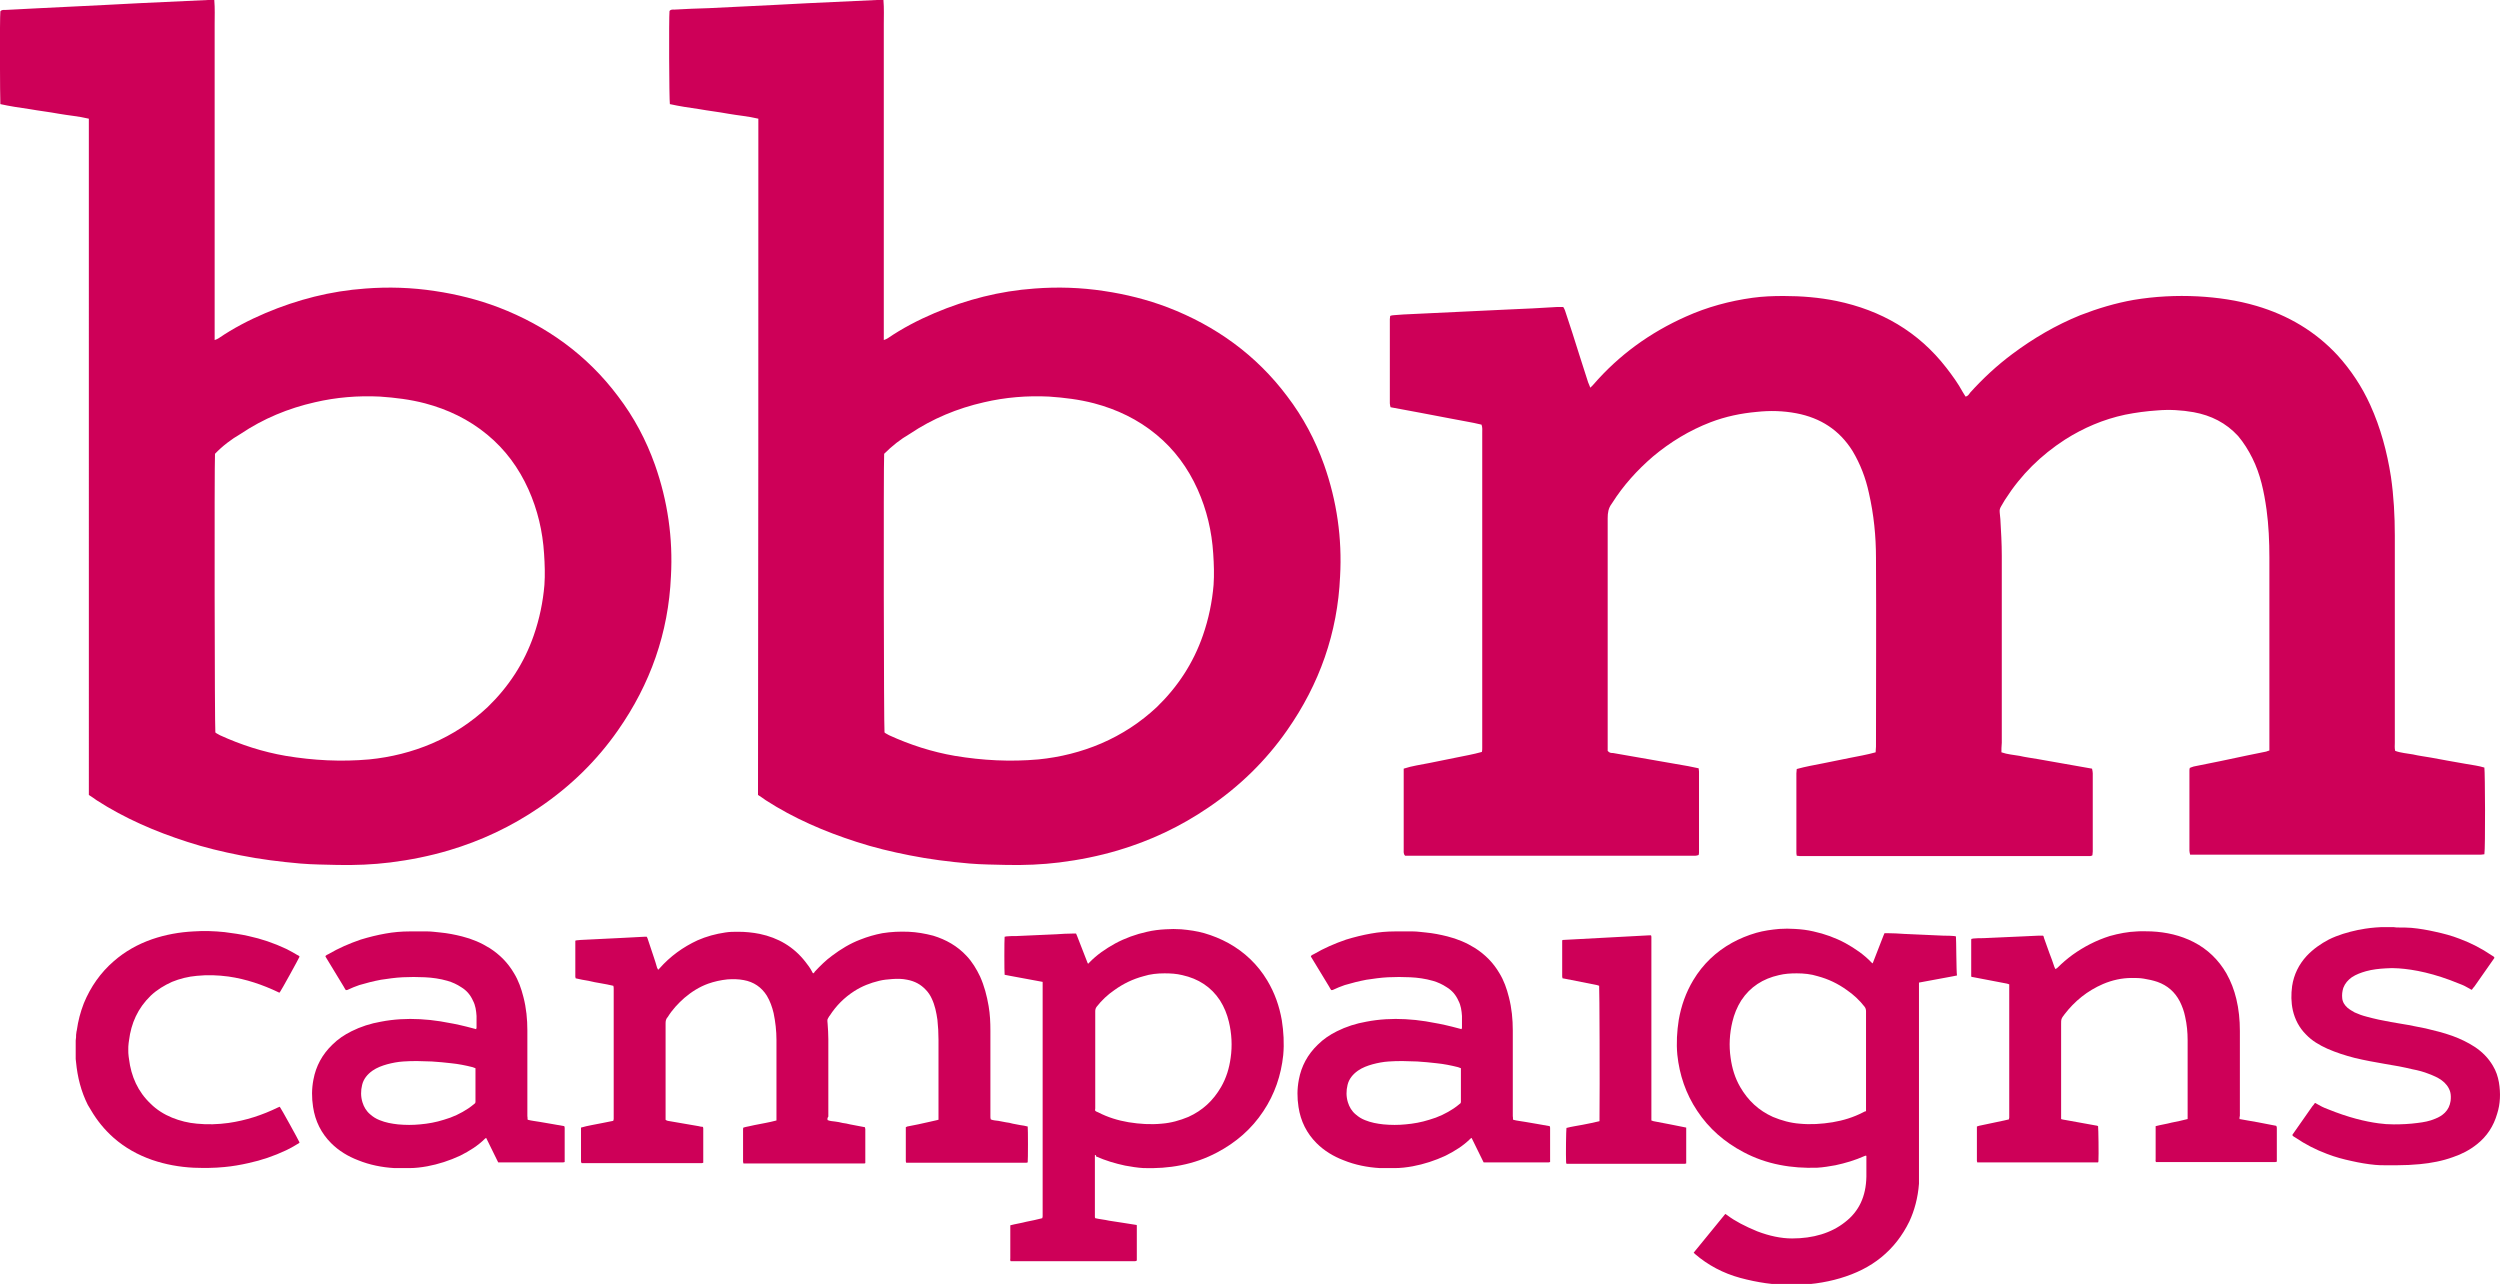 <!-- Generator: Adobe Illustrator 22.1.0, SVG Export Plug-In  -->
<svg version="1.1"
	 xmlns="http://www.w3.org/2000/svg" xmlns:xlink="http://www.w3.org/1999/xlink" xmlns:a="http://ns.adobe.com/AdobeSVGViewerExtensions/3.0/"
	 x="0px" y="0px" width="703.5px" height="361.3px" viewBox="0 0 703.5 361.3" style="enable-background:new 0 0 703.5 361.3;"
	 xml:space="preserve">
<style type="text/css">
	.st0{fill:#CE0058;}
</style>
<defs>
</defs>
<g>
	<path class="st0" d="M563.2,211.7c1.7,0.6,3.4,0.7,5.1,1c1.7,0.4,3.4,0.6,5.1,0.9c1.7,0.3,3.4,0.6,5.1,0.9c1.7,0.3,3.4,0.6,5.1,0.9
		c1.7,0.3,3.4,0.6,5.1,0.9c0.1,0.5,0.2,0.9,0.2,1.3c0,7.3,0,14.7,0,22c0,0.4-0.1,0.8-0.1,1.1c-0.3,0.1-0.4,0.2-0.6,0.2
		c-27.3,0-54.6,0-81.8,0c-0.2,0-0.4-0.1-0.8-0.1c-0.1-0.4-0.1-0.8-0.1-1.2c0-7.3,0-14.7,0-22c0-0.4,0.1-0.8,0.1-1.2
		c2.5-0.7,4.9-1.1,7.4-1.6c2.5-0.5,4.9-1,7.4-1.5c2.5-0.5,4.9-0.9,7.4-1.6c0-0.6,0.1-1.1,0.1-1.6c0-17.7,0.1-35.4,0-53.1
		c0-6.1-0.6-12.2-2-18.3c-0.9-4.2-2.4-8.1-4.6-11.8c-3.7-5.9-9-9.3-15.8-10.6c-3.7-0.7-7.4-0.8-11.1-0.4c-4.5,0.4-8.8,1.3-13,2.9
		c-6,2.3-11.4,5.6-16.3,9.7c-4.4,3.8-8.3,8.1-11.4,13c-0.1,0.1-0.1,0.2-0.2,0.3c-0.9,1.2-1.1,2.5-1.1,4c0,21.1,0,42.3,0,63.4
		c0,0.7,0,1.5,0,2.1c0.5,0.6,1,0.6,1.5,0.6c7.1,1.2,14.1,2.5,21.2,3.7c1,0.2,1.9,0.4,2.9,0.6c0,0.3,0.1,0.6,0.1,0.9
		c0,7.6,0,15.1,0,22.7c0,0.2,0,0.4-0.1,0.8c-0.3,0.1-0.6,0.2-0.9,0.2c-0.5,0-1,0-1.5,0c-26,0-52,0-78.1,0c-0.7,0-1.5,0-2.1,0
		c-0.5-0.5-0.4-1.1-0.4-1.6c0-4.1,0-8.1,0-12.2c0-3,0-6,0-8.9c0-0.6,0-1.1,0-1.8c2.4-0.8,4.9-1.1,7.3-1.6c2.5-0.5,4.9-1,7.4-1.5
		c2.4-0.5,4.8-0.9,7.3-1.6c0.1-0.4,0.1-0.7,0.1-1.1c0-0.4,0-0.8,0-1.2c0-29.2,0-58.3,0-87.5c0-0.7,0.1-1.5-0.2-2.3
		c-2.8-0.7-5.7-1.1-8.6-1.7c-2.8-0.5-5.6-1.1-8.4-1.6c-2.9-0.5-5.7-1.1-8.6-1.6c-0.1-0.4-0.2-0.8-0.2-1.1c0-7.9,0-15.8,0-23.7
		c0-0.3,0.1-0.6,0.1-0.9c0.3-0.1,0.6-0.2,1-0.2c0.9-0.1,1.8-0.1,2.7-0.2c9.8-0.5,19.7-0.9,29.5-1.4c4.6-0.2,9.2-0.4,13.7-0.7
		c0.6,0,1.1,0,1.8,0c0.2,0.3,0.4,0.7,0.5,1c1.4,4.1,2.7,8.3,4,12.4c0.8,2.6,1.7,5.2,2.5,7.8c0.2,0.5,0.4,0.9,0.6,1.5
		c0.4-0.4,0.7-0.6,0.9-0.9c7.2-8.3,15.9-14.6,26-19.1c6-2.7,12.3-4.4,18.8-5.3c2.9-0.4,5.8-0.5,8.7-0.5c5,0,10,0.4,14.9,1.4
		c12.5,2.6,23,8.6,30.9,18.8c1.7,2.2,3.3,4.4,4.6,6.8c0.3,0.4,0.5,0.9,0.8,1.3c0.7-0.1,1-0.7,1.3-1.1c3.6-4,7.6-7.7,11.9-10.9
		c5.9-4.4,12.2-8.1,19.1-10.9c4.9-1.9,9.9-3.4,15-4.3c6-1,12-1.3,18-1c5.6,0.3,11.2,1.1,16.6,2.7c8.8,2.6,16.5,7.1,22.8,13.9
		c3.8,4.2,6.9,8.9,9.2,14c2.9,6.4,4.7,13.1,5.8,20.1c0.8,5.5,1.1,11.1,1.1,16.6c0,19.4,0,38.9,0,58.3c0,0.7-0.1,1.5,0.1,2.3
		c1.6,0.6,3.4,0.7,5,1c1.7,0.4,3.4,0.6,5.1,0.9c1.6,0.3,3.3,0.6,4.9,0.9c1.7,0.3,3.4,0.6,5.1,0.9c1.7,0.3,3.4,0.5,5,1
		c0.2,1.4,0.3,22.6,0,24.4c-0.3,0-0.6,0.1-0.9,0.1c-0.5,0-0.9,0-1.4,0c-26.1,0-52.2,0-78.2,0c-0.7,0-1.5,0-2.3,0
		c-0.1-0.4-0.2-0.8-0.2-1.1c0-7.5,0-15,0-22.5c0-0.2,0-0.5,0.1-0.8c0.3-0.1,0.7-0.3,1.1-0.4c5-1,10-2,15-3.1
		c1.8-0.4,3.6-0.7,5.4-1.1c0.3-0.1,0.5-0.2,0.9-0.3c0-0.6,0-1.1,0-1.7c0-17.5,0-35.1,0-52.6c0-4.5-0.2-9.1-0.8-13.5
		c-0.7-5-1.7-9.9-4-14.5c-1.1-2.2-2.4-4.3-4-6.2c-3.4-3.7-7.6-5.8-12.5-6.7c-3.4-0.6-6.8-0.8-10.3-0.5c-3,0.2-6,0.6-9,1.2
		c-6.1,1.3-11.7,3.7-16.9,7c-6.8,4.4-12.4,9.9-16.8,16.8c-0.1,0.1-0.1,0.2-0.2,0.3c-1.7,3-1.5,1.9-1.2,5.3c0.2,3.4,0.4,6.9,0.4,10.3
		c0,17.5,0,35.1,0,52.6C563.2,210.2,563.2,210.9,563.2,211.7z"/>
</g>
<g>
	<path class="st0" d="M232.9,315.2c0.7,0.3,1.4,0.3,2.1,0.4c0.7,0.1,1.4,0.2,2.1,0.4c0.7,0.1,1.4,0.2,2.1,0.4
		c0.7,0.1,1.4,0.3,2.1,0.4c0.7,0.1,1.4,0.3,2.1,0.4c0,0.2,0.1,0.4,0.1,0.5c0,3,0,6.1,0,9.1c0,0.2,0,0.3,0,0.5
		c-0.1,0-0.2,0.1-0.2,0.1c-11.3,0-22.6,0-33.8,0c-0.1,0-0.2,0-0.3,0c0-0.2-0.1-0.3-0.1-0.5c0-3,0-6.1,0-9.1c0-0.2,0-0.3,0.1-0.5
		c1-0.3,2-0.4,3.1-0.7c1-0.2,2-0.4,3.1-0.6c1-0.2,2-0.4,3.1-0.7c0-0.2,0-0.5,0-0.7c0-7.3,0-14.6,0-22c0-2.5-0.3-5.1-0.8-7.5
		c-0.4-1.7-1-3.4-1.9-4.9c-1.5-2.4-3.7-3.9-6.5-4.4c-1.5-0.3-3.1-0.3-4.6-0.2c-1.9,0.2-3.7,0.6-5.4,1.2c-2.5,0.9-4.7,2.3-6.7,4
		c-1.8,1.6-3.4,3.3-4.7,5.4c0,0,0,0.1-0.1,0.1c-0.4,0.5-0.5,1-0.5,1.7c0,8.7,0,17.5,0,26.2c0,0.3,0,0.6,0,0.9
		c0.2,0.2,0.4,0.2,0.6,0.3c2.9,0.5,5.8,1,8.7,1.5c0.4,0.1,0.8,0.2,1.2,0.2c0,0.1,0.1,0.2,0.1,0.4c0,3.1,0,6.3,0,9.4
		c0,0.1,0,0.2,0,0.3c-0.1,0-0.3,0.1-0.4,0.1c-0.2,0-0.4,0-0.6,0c-10.8,0-21.5,0-32.3,0c-0.3,0-0.6,0-0.9,0c-0.2-0.2-0.2-0.4-0.2-0.6
		c0-1.7,0-3.4,0-5c0-1.2,0-2.5,0-3.7c0-0.2,0-0.5,0-0.7c1-0.3,2-0.5,3-0.7c1-0.2,2-0.4,3.1-0.6c1-0.2,2-0.4,3-0.6
		c0-0.2,0-0.3,0.1-0.4c0-0.2,0-0.3,0-0.5c0-12.1,0-24.1,0-36.2c0-0.3,0-0.6-0.1-0.9c-1.2-0.3-2.4-0.5-3.5-0.7
		c-1.2-0.2-2.3-0.4-3.5-0.7c-1.2-0.2-2.4-0.4-3.6-0.7c0-0.2-0.1-0.3-0.1-0.4c0-3.3,0-6.5,0-9.8c0-0.1,0-0.2,0-0.4
		c0.1,0,0.3-0.1,0.4-0.1c0.4,0,0.8-0.1,1.1-0.1c4.1-0.2,8.1-0.4,12.2-0.6c1.9-0.1,3.8-0.2,5.7-0.3c0.2,0,0.5,0,0.7,0
		c0.1,0.1,0.1,0.3,0.2,0.4c0.6,1.7,1.1,3.4,1.7,5.1c0.4,1.1,0.7,2.2,1,3.2c0.1,0.2,0.2,0.4,0.3,0.6c0.2-0.2,0.3-0.3,0.4-0.4
		c3-3.4,6.6-6,10.7-7.9c2.5-1.1,5.1-1.8,7.8-2.2c1.2-0.2,2.4-0.2,3.6-0.2c2.1,0,4.1,0.2,6.1,0.6c5.2,1.1,9.5,3.6,12.8,7.8
		c0.7,0.9,1.4,1.8,1.9,2.8c0.1,0.2,0.2,0.4,0.3,0.5c0.3-0.1,0.4-0.3,0.5-0.5c1.5-1.6,3.1-3.2,4.9-4.5c2.4-1.8,5-3.4,7.9-4.5
		c2-0.8,4.1-1.4,6.2-1.8c2.5-0.4,4.9-0.5,7.4-0.4c2.3,0.1,4.6,0.5,6.9,1.1c3.6,1.1,6.8,2.9,9.4,5.7c1.6,1.7,2.8,3.7,3.8,5.8
		c1.2,2.7,1.9,5.4,2.4,8.3c0.4,2.3,0.5,4.6,0.5,6.9c0,8,0,16.1,0,24.1c0,0.3,0,0.6,0.1,0.9c0.7,0.3,1.4,0.3,2.1,0.4
		c0.7,0.1,1.4,0.3,2.1,0.4c0.7,0.1,1.4,0.2,2,0.4c0.7,0.1,1.4,0.3,2.1,0.4c0.7,0.1,1.4,0.2,2.1,0.4c0.1,0.6,0.1,9.4,0,10.1
		c-0.1,0-0.3,0.1-0.4,0.1c-0.2,0-0.4,0-0.6,0c-10.8,0-21.6,0-32.3,0c-0.3,0-0.6,0-0.9,0c0-0.2-0.1-0.3-0.1-0.4c0-3.1,0-6.2,0-9.3
		c0-0.1,0-0.2,0-0.3c0.1-0.1,0.3-0.1,0.4-0.2c2.1-0.4,4.1-0.8,6.2-1.3c0.7-0.2,1.5-0.3,2.2-0.5c0.1,0,0.2-0.1,0.4-0.1
		c0-0.2,0-0.5,0-0.7c0-7.3,0-14.5,0-21.8c0-1.9-0.1-3.7-0.3-5.6c-0.3-2.1-0.7-4.1-1.6-6c-0.4-0.9-1-1.8-1.7-2.5
		c-1.4-1.5-3.1-2.4-5.2-2.8c-1.4-0.3-2.8-0.3-4.2-0.2c-1.3,0.1-2.5,0.2-3.7,0.5c-2.5,0.6-4.8,1.5-7,2.9c-2.8,1.8-5.1,4.1-6.9,6.9
		c0,0-0.1,0.1-0.1,0.1c-0.7,1.2-0.6,0.8-0.5,2.2c0.1,1.4,0.2,2.8,0.2,4.3c0,7.3,0,14.5,0,21.8C232.8,314.6,232.8,314.9,232.9,315.2z
		"/>
</g>
<g>
	<path class="st0" d="M25,33.4c-2.9-0.7-5.7-0.9-8.5-1.4c-2.7-0.5-5.4-0.8-8.2-1.3c-2.8-0.4-5.5-0.8-8.2-1.4C0,28-0.1,5.2,0.1,3.2
		C0.5,2.7,1,2.8,1.5,2.8C4.7,2.6,8,2.5,11.2,2.3C17.3,2,23.4,1.7,29.5,1.4c3.2-0.2,6.4-0.3,9.6-0.5C45.6,0.6,52.1,0.3,58.5,0
		c0.6,0,1.1,0,1.8,0c0.2,2.4,0.1,4.7,0.1,6.9c0,2.2,0,4.5,0,6.7c0,2.3,0,4.6,0,6.9s0,4.6,0,6.9c0,2.2,0,4.5,0,6.7c0,2.3,0,4.6,0,6.9
		s0,4.6,0,6.9c0,2.2,0,4.5,0,6.7c0,2.3,0,4.6,0,6.9c0,2.2,0,4.5,0,6.7c0,2.3,0,4.6,0,6.9s0,4.6,0,6.9c0,2.2,0,4.5,0,6.7
		c0,2.3,0,4.6,0,7c0.5-0.2,0.8-0.3,1.1-0.5c4.1-2.8,8.5-5.1,13.2-7.1c9-3.8,18.3-6.2,28.1-6.9c6.5-0.5,13.1-0.3,19.6,0.7
		c6.1,0.9,12.1,2.4,17.9,4.6c13.5,5.2,24.9,13.4,33.6,25c4.5,5.9,7.9,12.3,10.4,19.3c3.6,10.2,5.1,20.7,4.5,31.4
		c-0.7,15.9-5.8,30.3-14.9,43.3c-6,8.6-13.4,15.8-22.1,21.7c-7.9,5.4-16.4,9.4-25.5,12.1c-5.4,1.6-10.9,2.7-16.5,3.4
		c-4.9,0.6-9.8,0.8-14.8,0.7c-3.5-0.1-7-0.1-10.5-0.4c-5.7-0.5-11.3-1.2-16.8-2.3c-5.1-1-10.1-2.2-15-3.8c-9-2.9-17.6-6.6-25.5-11.7
		c-0.7-0.5-1.4-1-2.2-1.5C25,160.3,25,96.9,25,33.4z M60.5,127.7c-0.2,3-0.1,77.1,0.1,78.4c0.1,0.1,0.2,0.2,0.4,0.3
		c0.3,0.2,0.6,0.3,0.9,0.5c5.9,2.7,12.1,4.7,18.5,5.8c7.8,1.3,15.6,1.7,23.5,1c6.1-0.6,12.1-2.1,17.7-4.5c5.8-2.5,11-5.9,15.6-10.2
		c5.9-5.7,10.3-12.4,13-20.2c1.6-4.6,2.6-9.4,3-14.2c0.2-2.9,0.1-5.8-0.1-8.8c-0.4-6.3-1.8-12.3-4.4-18.1c-2.7-6-6.5-11.2-11.6-15.4
		c-5.2-4.3-11.1-7.1-17.5-8.8c-4.2-1.1-8.4-1.6-12.7-1.9c-6.2-0.3-12.3,0.2-18.3,1.6c-7.5,1.7-14.5,4.6-20.9,8.9
		C65.1,123.6,62.6,125.5,60.5,127.7z"/>
</g>
<g>
	<path class="st0" d="M213.4,33.4c-2.9-0.7-5.7-0.9-8.5-1.4c-2.7-0.5-5.4-0.8-8.2-1.3c-2.8-0.4-5.5-0.8-8.2-1.4
		c-0.2-1.4-0.3-24.2-0.1-26.2c0.4-0.5,0.9-0.4,1.4-0.4c3.2-0.2,6.4-0.3,9.6-0.4c6.1-0.3,12.2-0.6,18.4-0.9c3.2-0.2,6.4-0.3,9.6-0.5
		c6.5-0.3,12.9-0.6,19.4-0.9c0.6,0,1.1,0,1.8,0c0.2,2.4,0.1,4.7,0.1,6.9c0,2.2,0,4.5,0,6.7c0,2.3,0,4.6,0,6.9s0,4.6,0,6.9
		c0,2.2,0,4.5,0,6.7c0,2.3,0,4.6,0,6.9s0,4.6,0,6.9c0,2.2,0,4.5,0,6.7c0,2.3,0,4.6,0,6.9c0,2.2,0,4.5,0,6.7c0,2.3,0,4.6,0,6.9
		s0,4.6,0,6.9c0,2.2,0,4.5,0,6.7c0,2.3,0,4.6,0,7c0.5-0.2,0.8-0.3,1.1-0.5c4.1-2.8,8.5-5.1,13.2-7.1c9-3.8,18.3-6.2,28.1-6.9
		c6.5-0.5,13.1-0.3,19.6,0.7c6.1,0.9,12.1,2.4,17.9,4.6c13.5,5.2,24.9,13.4,33.6,25c4.5,5.9,7.9,12.3,10.4,19.3
		c3.6,10.2,5.1,20.7,4.5,31.4c-0.7,15.9-5.8,30.3-14.9,43.3c-6,8.6-13.4,15.8-22.1,21.7c-7.9,5.4-16.4,9.4-25.5,12.1
		c-5.4,1.6-10.9,2.7-16.5,3.4c-4.9,0.6-9.8,0.8-14.8,0.7c-3.5-0.1-7-0.1-10.5-0.4c-5.7-0.5-11.3-1.2-16.8-2.3
		c-5.1-1-10.1-2.2-15-3.8c-9-2.9-17.6-6.6-25.5-11.7c-0.7-0.5-1.4-1-2.2-1.5C213.4,160.3,213.4,96.9,213.4,33.4z M248.8,127.7
		c-0.2,3-0.1,77.1,0.1,78.4c0.1,0.1,0.2,0.2,0.4,0.3c0.3,0.2,0.6,0.3,0.9,0.5c5.9,2.7,12.1,4.7,18.5,5.8c7.8,1.3,15.6,1.7,23.5,1
		c6.1-0.6,12.1-2.1,17.7-4.5c5.8-2.5,11-5.9,15.6-10.2c5.9-5.7,10.3-12.4,13-20.2c1.6-4.6,2.6-9.4,3-14.2c0.2-2.9,0.1-5.8-0.1-8.8
		c-0.4-6.3-1.8-12.3-4.4-18.1c-2.7-6-6.5-11.2-11.6-15.4c-5.2-4.3-11.1-7.1-17.5-8.8c-4.2-1.1-8.4-1.6-12.7-1.9
		c-6.2-0.3-12.3,0.2-18.3,1.6c-7.5,1.7-14.5,4.6-20.9,8.9C253.4,123.6,251,125.5,248.8,127.7z"/>
</g>
<g>
	<path class="st0" d="M148.5,315.1c1.1,0.3,2.3,0.4,3.4,0.6c1.2,0.2,2.3,0.4,3.5,0.6c1.1,0.2,2.3,0.4,3.4,0.6c0,0.2,0.1,0.3,0.1,0.4
		c0,3.1,0,6.2,0,9.3c0,0.1,0,0.2,0,0.4c-0.2,0-0.3,0.1-0.4,0.1c-0.2,0-0.3,0-0.5,0c-5.7,0-11.3,0-17,0c-0.3,0-0.5,0-0.8,0
		c-0.1-0.2-0.2-0.4-0.3-0.6c-0.9-1.9-1.9-3.8-2.8-5.7c-0.1-0.2-0.2-0.4-0.3-0.6c-0.1,0.1-0.2,0.1-0.3,0.2c-2,2-4.4,3.5-7,4.8
		c-3,1.4-6.1,2.4-9.3,3c-1.7,0.3-3.3,0.5-5,0.5c-1.4,0-2.8,0-4.2,0c-3.5-0.2-7-0.9-10.2-2.2c-2.9-1.1-5.5-2.7-7.6-4.8
		c-2.8-2.8-4.5-6.2-5.1-10.2c-0.4-2.6-0.4-5.1,0.1-7.7c0.7-3.8,2.5-7.1,5.3-9.8c1.6-1.6,3.4-2.8,5.4-3.8c2.6-1.3,5.4-2.2,8.3-2.7
		c3.6-0.7,7.3-0.9,11-0.7c1.9,0.1,3.8,0.3,5.7,0.6c2.5,0.4,5,0.9,7.4,1.5c0.8,0.2,1.5,0.4,2.3,0.6c0.1,0,0.2,0.1,0.4,0.1
		c0-0.2,0.1-0.3,0.1-0.4c0-1.1,0-2.2,0-3.3c-0.1-1.5-0.3-3-1-4.3c-0.7-1.6-1.8-2.9-3.3-3.8c-1.2-0.8-2.5-1.4-3.9-1.8
		c-2.1-0.6-4.2-0.9-6.4-1c-2.1-0.1-4.1-0.1-6.2,0c-2,0.1-4.1,0.4-6.1,0.7c-2.1,0.4-4.1,0.9-6.1,1.5c-1.1,0.4-2.2,0.8-3.2,1.3
		c-0.1,0.1-0.3,0.1-0.4,0.1c-0.1,0-0.1,0-0.1,0c0,0,0,0-0.1,0c-0.2-0.3-0.4-0.6-0.6-1c-1.7-2.8-3.4-5.6-5.1-8.4c0,0,0-0.1,0-0.2
		c0.2-0.2,0.5-0.4,0.8-0.5c2.9-1.7,5.9-3,9.1-4.1c2.3-0.7,4.7-1.3,7-1.7c2.2-0.4,4.5-0.6,6.8-0.6c1.7,0,3.4,0,5,0
		c1.2,0,2.4,0.2,3.6,0.3c2.1,0.2,4.1,0.6,6.1,1.1c2.8,0.7,5.4,1.8,7.8,3.3c2.8,1.8,5.1,4.1,6.8,7c1.3,2.1,2.1,4.4,2.7,6.8
		c0.8,3.1,1.1,6.2,1.1,9.4c0,8,0,16.1,0,24.1C148.5,314.5,148.4,314.8,148.5,315.1z M133.8,300.6c-0.3-0.1-0.5-0.2-0.8-0.3
		c-2-0.5-4-0.9-6-1.1c-1.8-0.2-3.7-0.4-5.5-0.5c-2.7-0.1-5.3-0.2-8,0c-1.6,0.1-3.1,0.4-4.6,0.8c-1.4,0.4-2.8,0.9-4.1,1.8
		c-1.4,1-2.5,2.3-2.9,4c-0.4,1.6-0.4,3.3,0.1,4.9c0.4,1.3,1.1,2.5,2.2,3.4c0.8,0.7,1.6,1.2,2.6,1.6c1.7,0.7,3.4,1,5.2,1.2
		c2.1,0.2,4.2,0.2,6.2,0c2.3-0.2,4.5-0.6,6.7-1.3c2.5-0.7,4.8-1.8,6.9-3.2c0.6-0.4,1.1-0.8,1.7-1.3c0.2-0.1,0.3-0.3,0.3-0.5
		c0-0.1,0-0.2,0-0.4c0-2.8,0-5.6,0-8.5C133.8,301.1,133.8,300.9,133.8,300.6z"/>
</g>
<g>
	<path class="st0" d="M425.8,315.1c1.1,0.3,2.3,0.4,3.4,0.6c1.2,0.2,2.3,0.4,3.5,0.6c1.1,0.2,2.3,0.4,3.4,0.6c0,0.2,0.1,0.3,0.1,0.4
		c0,3.1,0,6.2,0,9.3c0,0.1,0,0.2,0,0.4c-0.2,0-0.3,0.1-0.4,0.1c-0.2,0-0.3,0-0.5,0c-5.7,0-11.3,0-17,0c-0.3,0-0.5,0-0.8,0
		c-0.1-0.2-0.2-0.4-0.3-0.6c-0.9-1.9-1.9-3.8-2.8-5.7c-0.1-0.2-0.2-0.4-0.3-0.6c-0.1,0.1-0.2,0.1-0.3,0.2c-2,2-4.4,3.5-7,4.8
		c-3,1.4-6.1,2.4-9.3,3c-1.7,0.3-3.3,0.5-5,0.5c-1.4,0-2.8,0-4.2,0c-3.5-0.2-7-0.9-10.2-2.2c-2.9-1.1-5.5-2.7-7.6-4.8
		c-2.8-2.8-4.5-6.2-5.1-10.2c-0.4-2.6-0.4-5.1,0.1-7.7c0.7-3.8,2.5-7.1,5.3-9.8c1.6-1.6,3.4-2.8,5.4-3.8c2.6-1.3,5.4-2.2,8.3-2.7
		c3.6-0.7,7.3-0.9,11-0.7c1.9,0.1,3.8,0.3,5.7,0.6c2.5,0.4,5,0.9,7.4,1.5c0.8,0.2,1.5,0.4,2.3,0.6c0.1,0,0.2,0.1,0.4,0.1
		c0-0.2,0.1-0.3,0.1-0.4c0-1.1,0-2.2,0-3.3c-0.1-1.5-0.3-3-1-4.3c-0.7-1.6-1.8-2.9-3.3-3.8c-1.2-0.8-2.5-1.4-3.9-1.8
		c-2.1-0.6-4.2-0.9-6.4-1c-2.1-0.1-4.1-0.1-6.2,0c-2,0.1-4.1,0.4-6.1,0.7c-2.1,0.4-4.1,0.9-6.1,1.5c-1.1,0.4-2.2,0.8-3.2,1.3
		c-0.1,0.1-0.3,0.1-0.4,0.1c-0.1,0-0.1,0-0.1,0c0,0,0,0-0.1,0c-0.2-0.3-0.4-0.6-0.6-1c-1.7-2.8-3.4-5.6-5.1-8.4c0,0,0-0.1,0-0.2
		c0.2-0.2,0.5-0.4,0.8-0.5c2.9-1.7,5.9-3,9.1-4.1c2.3-0.7,4.7-1.3,7-1.7c2.2-0.4,4.5-0.6,6.8-0.6c1.7,0,3.4,0,5,0
		c1.2,0,2.4,0.2,3.6,0.3c2.1,0.2,4.1,0.6,6.1,1.1c2.8,0.7,5.4,1.8,7.8,3.3c2.8,1.8,5.1,4.1,6.8,7c1.3,2.1,2.1,4.4,2.7,6.8
		c0.8,3.1,1.1,6.2,1.1,9.4c0,8,0,16.1,0,24.1C425.8,314.5,425.7,314.8,425.8,315.1z M411.1,300.6c-0.3-0.1-0.5-0.2-0.8-0.3
		c-2-0.5-4-0.9-6-1.1c-1.8-0.2-3.7-0.4-5.5-0.5c-2.7-0.1-5.3-0.2-8,0c-1.6,0.1-3.1,0.4-4.6,0.8c-1.4,0.4-2.8,0.9-4.1,1.8
		c-1.4,1-2.5,2.3-2.9,4c-0.4,1.6-0.4,3.3,0.1,4.9c0.4,1.3,1.1,2.5,2.2,3.4c0.8,0.7,1.6,1.2,2.6,1.6c1.7,0.7,3.4,1,5.2,1.2
		c2.1,0.2,4.2,0.2,6.2,0c2.3-0.2,4.5-0.6,6.7-1.3c2.5-0.7,4.8-1.8,6.9-3.2c0.6-0.4,1.1-0.8,1.7-1.3c0.2-0.1,0.3-0.3,0.3-0.5
		c0-0.1,0-0.2,0-0.4c0-2.8,0-5.6,0-8.5C411.1,301.1,411.1,300.9,411.1,300.6z"/>
</g>
<g>
	<path class="st0" d="M308.2,325c0,0-0.1,0.1-0.1,0.1c0,5.8,0,11.5,0,17.3c0,0.1,0,0.2,0.1,0.4c1.3,0.3,2.6,0.4,3.9,0.7
		c1.3,0.2,2.6,0.4,3.9,0.6c1.3,0.2,2.6,0.4,3.8,0.6c0.1,0.1,0.1,0.1,0.1,0.1c0,0,0,0,0,0.1c0,3.1,0,6.2,0,9.2c0,0.2,0,0.3,0,0.5
		c0,0,0,0.1-0.1,0.2c-0.1,0-0.2,0.1-0.4,0.1c-0.2,0-0.4,0-0.6,0c-11.1,0-22.3,0-33.4,0c-0.3,0-0.7,0-1,0c-0.2-0.3-0.1-0.5-0.1-0.8
		c0-2.2,0-4.4,0-6.5c0-0.7,0-1.5,0-2.2c0-0.2,0-0.4,0-0.6c1.5-0.4,3-0.6,4.5-1c1.5-0.3,3-0.6,4.5-1c0-0.2,0.1-0.3,0.1-0.5
		c0-0.2,0-0.4,0-0.6c0-21.4,0-42.9,0-64.3c0-0.4,0-0.7,0-1.1c-0.9-0.2-1.8-0.3-2.7-0.5c-0.9-0.2-1.8-0.3-2.7-0.5
		c-0.9-0.2-1.8-0.3-2.7-0.5c-0.9-0.2-1.8-0.3-2.6-0.5c-0.1-0.6-0.1-10,0-10.7c0.2,0,0.4-0.1,0.5-0.1c1-0.1,1.9-0.1,2.9-0.1
		c3.7-0.2,7.5-0.3,11.2-0.5c1.5-0.1,3.1-0.2,4.6-0.2c0.3,0,0.6,0,0.9,0c0.1,0.2,0.2,0.5,0.3,0.7c0.9,2.4,1.9,4.8,2.8,7.2
		c0.1,0.2,0.1,0.4,0.3,0.6c0.1-0.1,0.2-0.2,0.3-0.3c2.1-2.2,4.6-3.9,7.3-5.4c2.8-1.5,5.8-2.6,9-3.3c1.7-0.4,3.4-0.6,5.2-0.7
		c1.5-0.1,2.9-0.1,4.4,0c2.2,0.2,4.4,0.5,6.5,1.1c2.4,0.7,4.6,1.6,6.8,2.8c4.5,2.5,8.2,6,10.9,10.5c2.1,3.5,3.4,7.2,4.1,11.2
		c0.5,3.2,0.7,6.5,0.4,9.8c-0.6,5.7-2.4,11-5.6,15.8c-3.3,5-7.7,8.8-13,11.6c-3.2,1.7-6.6,2.9-10.2,3.6c-3.5,0.7-6.9,0.9-10.5,0.8
		c-1.8-0.1-3.5-0.4-5.2-0.7c-2.8-0.6-5.5-1.4-8.2-2.6C308.5,325.1,308.4,325.1,308.2,325C308.3,325,308.3,325,308.2,325z
		 M308.2,312.6c0.3,0.2,0.5,0.3,0.8,0.4c2.7,1.4,5.6,2.3,8.6,2.8c3.1,0.5,6.2,0.7,9.3,0.4c2.6-0.2,5.1-0.9,7.5-1.9
		c4-1.8,7-4.6,9.2-8.4c1.5-2.6,2.3-5.3,2.7-8.2c0.5-3.4,0.3-6.9-0.5-10.2c-0.5-2.1-1.3-4.1-2.5-6c-2.5-3.8-6.1-6.1-10.6-7.1
		c-1.6-0.4-3.3-0.5-5-0.5c-2,0-4,0.2-5.9,0.8c-3,0.8-5.7,2.1-8.2,3.9c-1.9,1.3-3.6,2.9-5,4.7c-0.3,0.4-0.4,0.8-0.4,1.3
		c0,9.1,0,18.2,0,27.4C308.1,312.1,308.2,312.3,308.2,312.6z"/>
</g>
<g>
	<path class="st0" d="M464.6,263.2c0,0.1,0.1,0.2,0.1,0.4c0,0.3,0,0.5,0,0.8c0,16.6,0,33.3,0,49.9c0,0.3,0,0.7,0,1
		c0.2,0.1,0.4,0.1,0.6,0.2c1.6,0.3,3.1,0.6,4.7,0.9c1.3,0.3,2.7,0.5,4,0.8c0.2,0,0.3,0.1,0.5,0.1c0,0.1,0,0.2,0,0.4
		c0,3.2,0,6.4,0,9.7c-0.2,0-0.3,0.1-0.4,0.1c-0.2,0-0.4,0-0.6,0c-10.6,0-21.2,0-31.8,0c-0.3,0-0.6,0-0.9,0c0-0.2-0.1-0.3-0.1-0.4
		c-0.1-2.1,0-9.1,0.1-9.7c1.5-0.4,3.1-0.6,4.6-0.9c1.5-0.3,3.1-0.6,4.7-1c0-0.3,0-0.5,0-0.7c0.1-9.6,0-36.6-0.1-37.4
		c-0.2-0.1-0.4-0.1-0.6-0.2c-3-0.6-6-1.2-9.1-1.8c-0.2,0-0.4-0.1-0.6-0.1c0-0.2-0.1-0.3-0.1-0.5c0-3.2,0-6.4,0-9.7
		c0-0.2,0-0.3,0-0.5c0.1,0,0.2-0.1,0.2-0.1c8.1-0.4,16.2-0.9,24.3-1.3C464.3,263.2,464.4,263.2,464.6,263.2z"/>
</g>
<g>
	<path class="st0" d="M630.2,314.9c3.5,0.6,6.9,1.2,10.3,1.9c0.2,0.2,0.2,0.5,0.2,0.7c0,1.2,0,2.4,0,3.6c0,1.7,0,3.4,0,5
		c0,0.3,0,0.5,0,0.8c-0.2,0-0.3,0.1-0.4,0.1c-0.2,0-0.3,0-0.5,0c-10.8,0-21.6,0-32.3,0c-0.3,0-0.6,0-0.8,0c-0.2-0.3-0.1-0.5-0.1-0.8
		c0-2.3,0-4.5,0-6.8c0-0.6,0-1.2,0-1.8c0-0.2,0-0.4,0-0.7c1.5-0.4,3-0.6,4.5-1c1.5-0.3,3-0.6,4.5-1c0-0.2,0-0.4,0-0.7
		c0-7.2,0-14.4,0-21.5c0-2.2-0.2-4.4-0.7-6.6c-0.3-1.5-0.8-2.9-1.5-4.3c-1.4-2.7-3.5-4.5-6.3-5.5c-1.2-0.4-2.5-0.7-3.8-0.9
		c-1.1-0.2-2.3-0.2-3.4-0.2c-2.8,0-5.5,0.6-8.1,1.7c-4.4,1.9-8,4.8-10.9,8.6c-0.9,1.2-0.9,1.2-0.9,2.7c0,8.6,0,17.2,0,25.8
		c0,0.3,0,0.6,0,0.9c0.5,0.2,1,0.2,1.4,0.3c2.7,0.5,5.5,1,8.3,1.5c0.3,0,0.5,0.1,0.7,0.2c0.1,0.6,0.2,8.2,0.1,9.8
		c0,0.1,0,0.2-0.1,0.4c-0.2,0-0.3,0-0.4,0c-11.2,0-22.4,0-33.6,0c0-0.2-0.1-0.3-0.1-0.4c0-0.6,0-1.1,0-1.7c0-2.4,0-4.8,0-7.2
		c0-0.3,0-0.5,0-0.8c0.2-0.1,0.4-0.1,0.6-0.2c2.4-0.5,4.7-1,7.1-1.5c0.4-0.1,0.9-0.2,1.3-0.3c0-0.2,0.1-0.3,0.1-0.5
		c0-0.2,0-0.3,0-0.5c0-12,0-24.1,0-36.1c0-0.3,0-0.6,0-0.9c-0.2-0.1-0.4-0.1-0.6-0.2c-3.1-0.6-6.3-1.2-9.4-1.8
		c-0.2,0-0.4-0.1-0.6-0.1c0-0.1,0-0.1-0.1-0.1c0,0,0,0,0-0.1c0-3.2,0-6.5,0-9.7c0-0.2,0-0.4,0-0.6c0,0,0-0.1,0.1-0.2
		c0.2,0,0.3-0.1,0.5-0.1c0.9-0.1,1.8-0.1,2.8-0.1c3.7-0.2,7.5-0.3,11.2-0.5c1.4-0.1,2.9-0.1,4.3-0.2c0.4,0,0.9,0,1.3,0
		c0.2,0.1,0.2,0.4,0.3,0.7c0.5,1.4,1,2.8,1.5,4.2c0.5,1.3,1,2.6,1.4,3.9c0.1,0.2,0.2,0.4,0.3,0.6c0.3-0.1,0.4-0.3,0.6-0.4
		c1.3-1.3,2.7-2.5,4.2-3.6c3.2-2.3,6.7-4.1,10.5-5.3c2.5-0.7,5.1-1.2,7.7-1.3c1.3-0.1,2.7,0,4,0c4.2,0.2,8.2,1.1,11.9,3
		c3.9,2,7,5,9.2,8.8c1.3,2.3,2.2,4.7,2.8,7.2c0.7,2.9,1,5.9,1,9c0,8,0,15.9,0,23.9C630.2,314.2,630.2,314.5,630.2,314.9z"/>
</g>
<path class="st0" d="M78.6,311.5c-0.1,0-0.2,0.1-0.3,0.1c-4.5,2.2-9.1,3.7-14,4.4c-2.9,0.4-5.9,0.5-8.9,0.2c-2.4-0.2-4.8-0.8-7-1.7
	c-2.2-0.9-4.3-2.2-6-3.9c-3.6-3.4-5.5-7.7-6.1-12.6c0-0.2-0.1-0.5-0.1-0.7c-0.1-0.6-0.1-1.3-0.1-1.9c0-0.6,0-1.3,0.1-1.9
	c0-0.2,0.1-0.5,0.1-0.7c0.6-4.9,2.5-9.1,6.1-12.6c1.8-1.7,3.8-2.9,6-3.9c2.2-0.9,4.6-1.5,7-1.7c3-0.3,5.9-0.2,8.9,0.2
	c4.9,0.7,9.6,2.3,14,4.4c0.1,0.1,0.2,0.1,0.3,0.1c0,0,0.1,0,0.1,0c0.4-0.5,5.3-9.4,5.6-10.1c-0.2-0.3-0.5-0.4-0.7-0.5
	c-1-0.6-2.1-1.2-3.1-1.7c-3.4-1.6-6.9-2.8-10.6-3.6c-2.2-0.5-4.4-0.8-6.7-1.1c-2.9-0.3-5.8-0.4-8.7-0.2c-4,0.2-7.9,0.9-11.7,2.2
	c-4,1.4-7.6,3.4-10.8,6.2c-3.7,3.2-6.5,7.2-8.4,11.8c-1,2.6-1.6,4.9-2,7.7c0,0-0.1,0.3-0.1,0.5c-0.1,0.5-0.1,0.9-0.1,1.4
	c0,0,0,0,0,0s0,0,0,0c0,0.3-0.1,0.6-0.1,0.9c0,0.5,0,1,0,1.5c0,0.4,0,0.7,0,1.1c0,0.4,0,0.7,0,1.1c0,0.5,0,1,0,1.5
	c0,0.3,0.1,0.6,0.1,0.9c0,0,0,0,0,0s0,0,0,0c0.4,4.2,1.4,8.2,3.3,12c0.3,0.5,0.6,1,0.9,1.5c0,0,0,0,0,0c1.7,2.9,3.8,5.5,6.4,7.8
	c3.2,2.8,6.8,4.8,10.8,6.2c3.8,1.3,7.7,2,11.7,2.2c2.9,0.1,5.8,0.1,8.7-0.2c2.2-0.2,4.5-0.6,6.7-1.1c3.7-0.8,7.2-2,10.6-3.6
	c1.1-0.5,2.1-1.1,3.1-1.7c0.3-0.1,0.5-0.3,0.7-0.5c-0.3-0.7-5.2-9.6-5.6-10.1C78.7,311.5,78.6,311.5,78.6,311.5z"/>
<path class="st0" d="M703.2,304.6c-0.3-1.7-0.8-3.2-1.7-4.7c-1.3-2.2-3-3.9-5.1-5.3c-2-1.3-4.1-2.3-6.3-3.1c-2.5-0.9-5-1.5-7.5-2.1
	c-3.3-0.7-6.6-1.3-9.8-1.8c-2.3-0.4-4.6-0.9-6.8-1.5c-1.2-0.3-2.3-0.7-3.4-1.2c-0.7-0.4-1.4-0.8-2-1.3c-0.8-0.7-1.4-1.6-1.5-2.7
	c-0.1-1,0-1.9,0.3-2.9c0.5-1.3,1.3-2.2,2.4-3c1.2-0.8,2.6-1.3,4-1.7c1.8-0.5,3.7-0.7,5.5-0.8c1.2-0.1,2.4-0.1,3.7,0c0,0,0,0,0,0
	c4.3,0.3,10,1.4,17,4.3c1.1,0.4,2.1,0.9,3.1,1.5c0.1,0.1,0.2,0.1,0.3,0.2c0.1,0,0.1,0,0.1,0c0,0,0,0,0.1,0c0.2-0.3,0.4-0.6,0.7-0.9
	c1.9-2.7,3.7-5.3,5.6-8c0,0,0-0.1,0-0.2c-0.2-0.3-0.5-0.4-0.8-0.6c-2.8-1.9-5.7-3.4-8.9-4.6c-2.3-0.9-4.6-1.5-6.9-2
	c-2.2-0.5-4.5-0.9-6.7-1.1c-0.7,0-1.4-0.1-2.1-0.1c0,0,0,0,0,0c-0.5,0-0.9,0-1.4,0c-0.5,0-1,0-1.5-0.1c-0.4,0-0.8,0-1.3,0
	c-0.3,0-0.6,0-0.9,0c-0.2,0-0.4,0-0.5,0c-0.3,0-0.6,0-0.9,0c-2,0.1-4,0.3-5.9,0.7c0,0,0,0,0,0c-0.2,0-0.4,0.1-0.6,0.1
	c-2.8,0.6-5.6,1.4-8.2,2.7c-2.3,1.2-4.4,2.7-6.2,4.6c-2.2,2.4-3.6,5.2-4.1,8.5c-0.3,2.3-0.3,4.5,0.2,6.8c0.6,2.6,1.8,4.9,3.7,6.8
	c1.7,1.8,3.8,3,6,4c2.5,1.1,5,1.9,7.7,2.6c2.9,0.7,5.7,1.2,8.6,1.7c2.6,0.4,5.2,0.9,7.7,1.5c1.6,0.3,3.1,0.7,4.6,1.3
	c1.3,0.5,2.5,1,3.6,1.8c1.1,0.8,2,1.9,2.4,3.3c0.2,0.8,0.2,1.6,0.1,2.5c-0.2,1.3-0.7,2.4-1.6,3.3c-0.8,0.8-1.7,1.3-2.7,1.7
	c-1.6,0.7-3.3,1-5,1.2c-2.2,0.3-4.5,0.4-6.7,0.4c-1.5,0-2.9-0.1-4.3-0.3c-3.7-0.5-8.4-1.6-14.3-4c-1.1-0.4-2.1-0.9-3.1-1.5
	c-0.1-0.1-0.2-0.1-0.3-0.2c-0.1,0-0.1,0-0.1,0c0,0,0,0-0.1,0c-0.2,0.3-0.4,0.6-0.7,0.9c-1.9,2.7-3.7,5.3-5.6,8c0,0,0,0.1,0,0.2
	c0.2,0.3,0.5,0.4,0.8,0.6c2.8,1.9,5.7,3.4,8.9,4.6c2.3,0.9,4.6,1.5,6.9,2c2.2,0.5,4.5,0.9,6.7,1.1c0.9,0.1,1.8,0.1,2.7,0.1
	c0.2,0,0.3,0,0.5,0c0.3,0,0.5,0,0.8,0c0.3,0,0.7,0,1,0c0.4,0,0.8,0,1.2,0c2.1,0,4.2-0.1,6.3-0.3c3.2-0.3,6.4-0.9,9.4-2
	c2.4-0.8,4.7-2,6.7-3.6c2.8-2.2,4.7-5.1,5.7-8.6C703.6,310.6,703.7,307.6,703.2,304.6z"/>
<path class="st0" d="M550.4,263.5c-0.2,0-0.4-0.1-0.5-0.1c-1-0.1-1.9-0.1-2.9-0.1c-3.7-0.2-7.5-0.3-11.2-0.5
	c-1.5-0.1-3.1-0.2-4.6-0.2c-0.3,0-0.6,0-0.9,0c-0.1,0.2-0.2,0.5-0.3,0.7c-0.9,2.4-1.9,4.8-2.8,7.2c-0.1,0.2-0.1,0.4-0.3,0.6
	c-0.1-0.1-0.2-0.2-0.3-0.3c-2.1-2.2-4.6-3.9-7.3-5.4c-2.8-1.5-5.8-2.6-9-3.3c-1.7-0.4-3.4-0.6-5.2-0.7c-1.5-0.1-2.9-0.1-4.4,0
	c-2.2,0.2-4.4,0.5-6.5,1.1c-2.4,0.7-4.6,1.6-6.8,2.8c-4.5,2.5-8.2,6-10.9,10.5c-2.1,3.5-3.4,7.2-4.1,11.2c-0.5,3.2-0.7,6.5-0.4,9.8
	c0.6,5.7,2.4,11,5.6,15.8c3.3,5,7.7,8.8,13,11.6c3.2,1.7,6.6,2.9,10.2,3.6c3.5,0.7,6.9,0.9,10.5,0.8c1.8-0.1,3.5-0.4,5.2-0.7
	c2.8-0.6,5.5-1.4,8.2-2.6c0.1,0,0.2-0.1,0.3-0.1c0,0,0,0,0.1,0c0,0,0.1,0.1,0.1,0.1c0,1.9,0,3.8,0,5.8c-0.1,5.6-2.1,9.8-6,12.8
	c-3.9,3.1-9,4.6-14.9,4.6c-3.1,0-6.4-0.7-9.8-2c-3.4-1.4-6.3-2.9-8.4-4.5l-0.6-0.4l-8.9,10.9l0.4,0.4c3.6,3.1,7.9,5.4,12.7,6.7
	c4.8,1.3,9.6,2,14.3,2c4.8,0,9.4-0.6,13.8-1.9c4.4-1.3,8.3-3.2,11.6-5.9s5.9-6,7.9-10.1c1.4-3,2.4-6.6,2.7-10.6v-7.1l0-0.1
	c0-17.9,0-29.1,0-48.3c0-0.4,0-0.7,0-1.1c0.9-0.2,1.8-0.3,2.7-0.5c0.9-0.2,1.8-0.3,2.7-0.5c0.9-0.2,1.8-0.3,2.7-0.5
	c0.9-0.2,1.8-0.3,2.6-0.5C550.5,273.6,550.5,264.2,550.4,263.5z M524.3,313c-2.7,1.4-5.6,2.3-8.6,2.8c-3.1,0.5-6.2,0.7-9.3,0.4
	c-2.6-0.2-5.1-0.9-7.5-1.9c-4-1.8-7-4.6-9.2-8.4c-1.5-2.6-2.3-5.3-2.7-8.2c-0.5-3.4-0.3-6.9,0.5-10.2c0.5-2.1,1.3-4.1,2.5-6
	c2.5-3.8,6.1-6.1,10.6-7.1c1.6-0.4,3.3-0.5,5-0.5c2,0,4,0.2,5.9,0.8c3,0.8,5.7,2.1,8.2,3.9c1.9,1.3,3.6,2.9,5,4.7
	c0.3,0.4,0.4,0.8,0.4,1.3c0,9.1,0,18.2,0,27.4c0,0.2,0,0.5,0,0.7C524.8,312.7,524.5,312.9,524.3,313z"/>
</svg>

